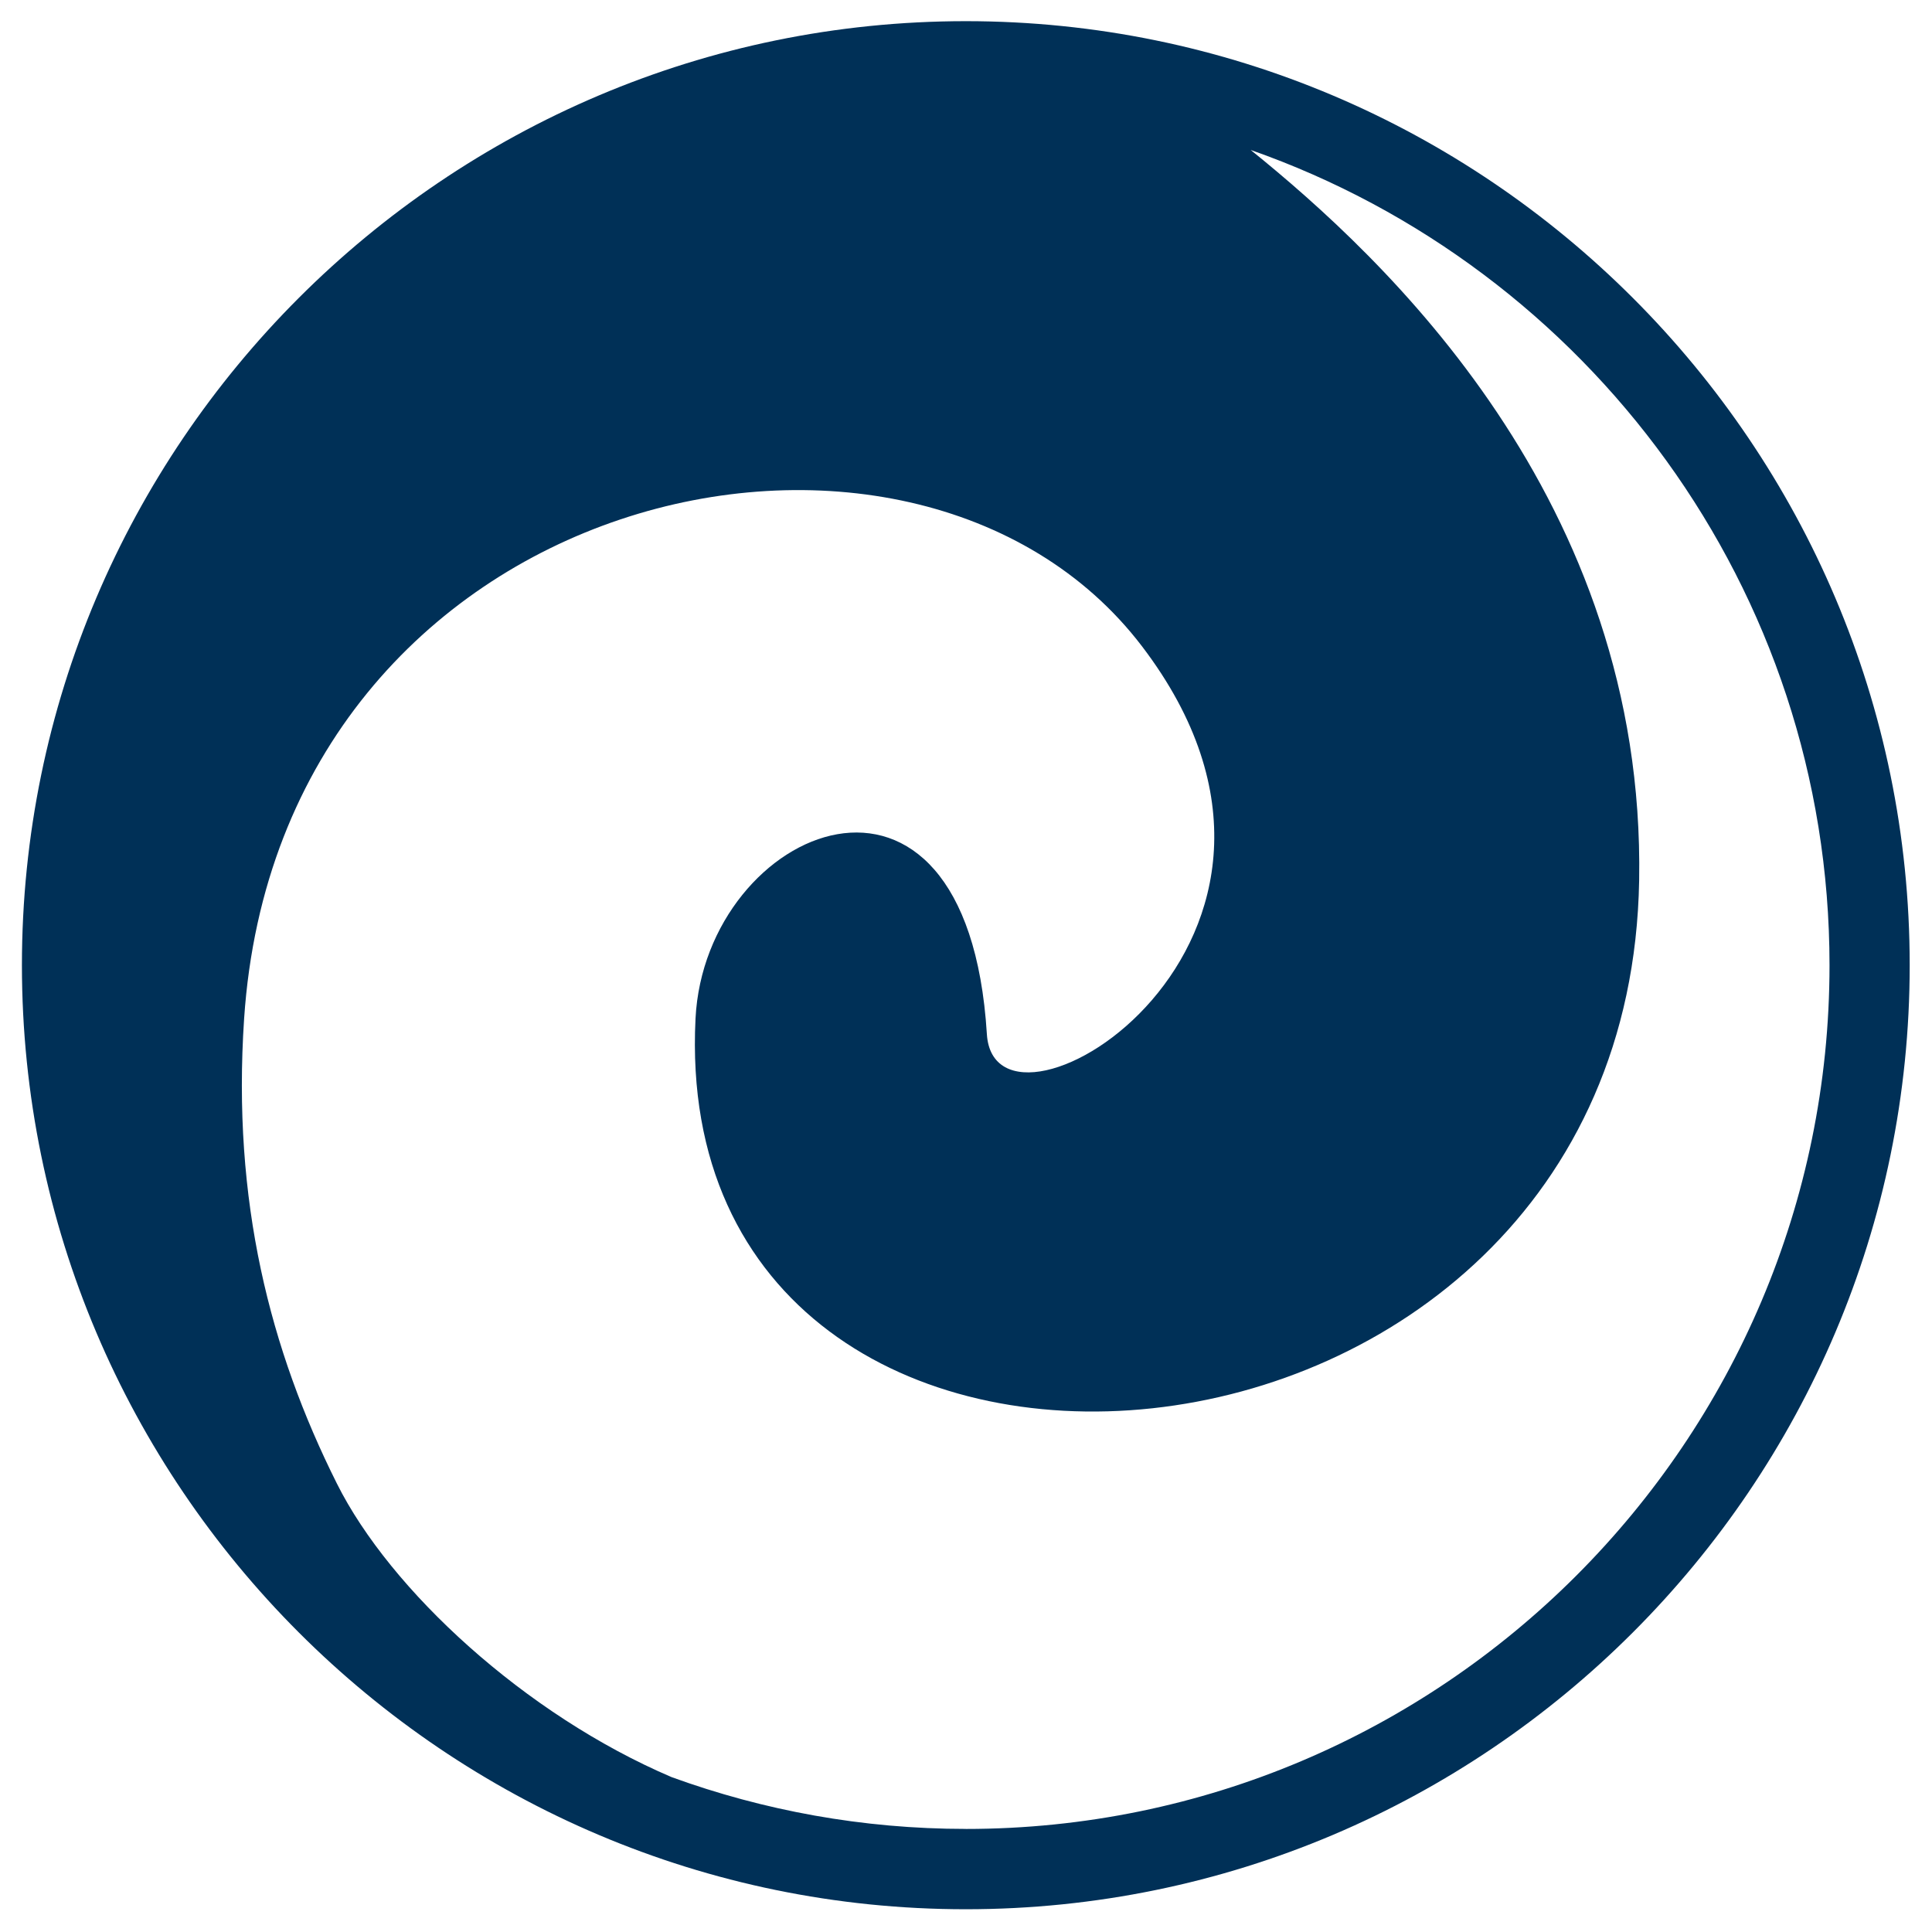 <svg xmlns="http://www.w3.org/2000/svg" id="Laag_1" data-name="Laag 1" viewBox="0 0 512 512"><defs><style>      .cls-1 {        fill: #003057;      }    </style></defs><path class="cls-1" d="M255.95,484.68c-27.35,0-53.61-4.87-77.96-13.72-38.85-16.58-74.61-49.58-88.71-77.8-17.78-35.53-27.8-74.94-24.59-123.16,9.46-141.43,177.08-178.57,237.94-98.74,59.7,78.32-38.95,137.47-41.1,102.79-5.25-84.85-74.66-55.06-77.21-4.12-7.68,152.81,247.12,134.8,250.07-36.58,1.73-101.01-67.85-165.27-102.95-193.61,89.23,31.27,153.4,116.28,153.4,216.05,0,126.21-102.67,228.9-228.88,228.9M255.95,5.61C118.03,5.61,5.81,117.86,5.81,255.78s112.23,250.19,250.14,250.19,250.14-112.25,250.14-250.19S393.87,5.61,255.95,5.61"></path></svg>